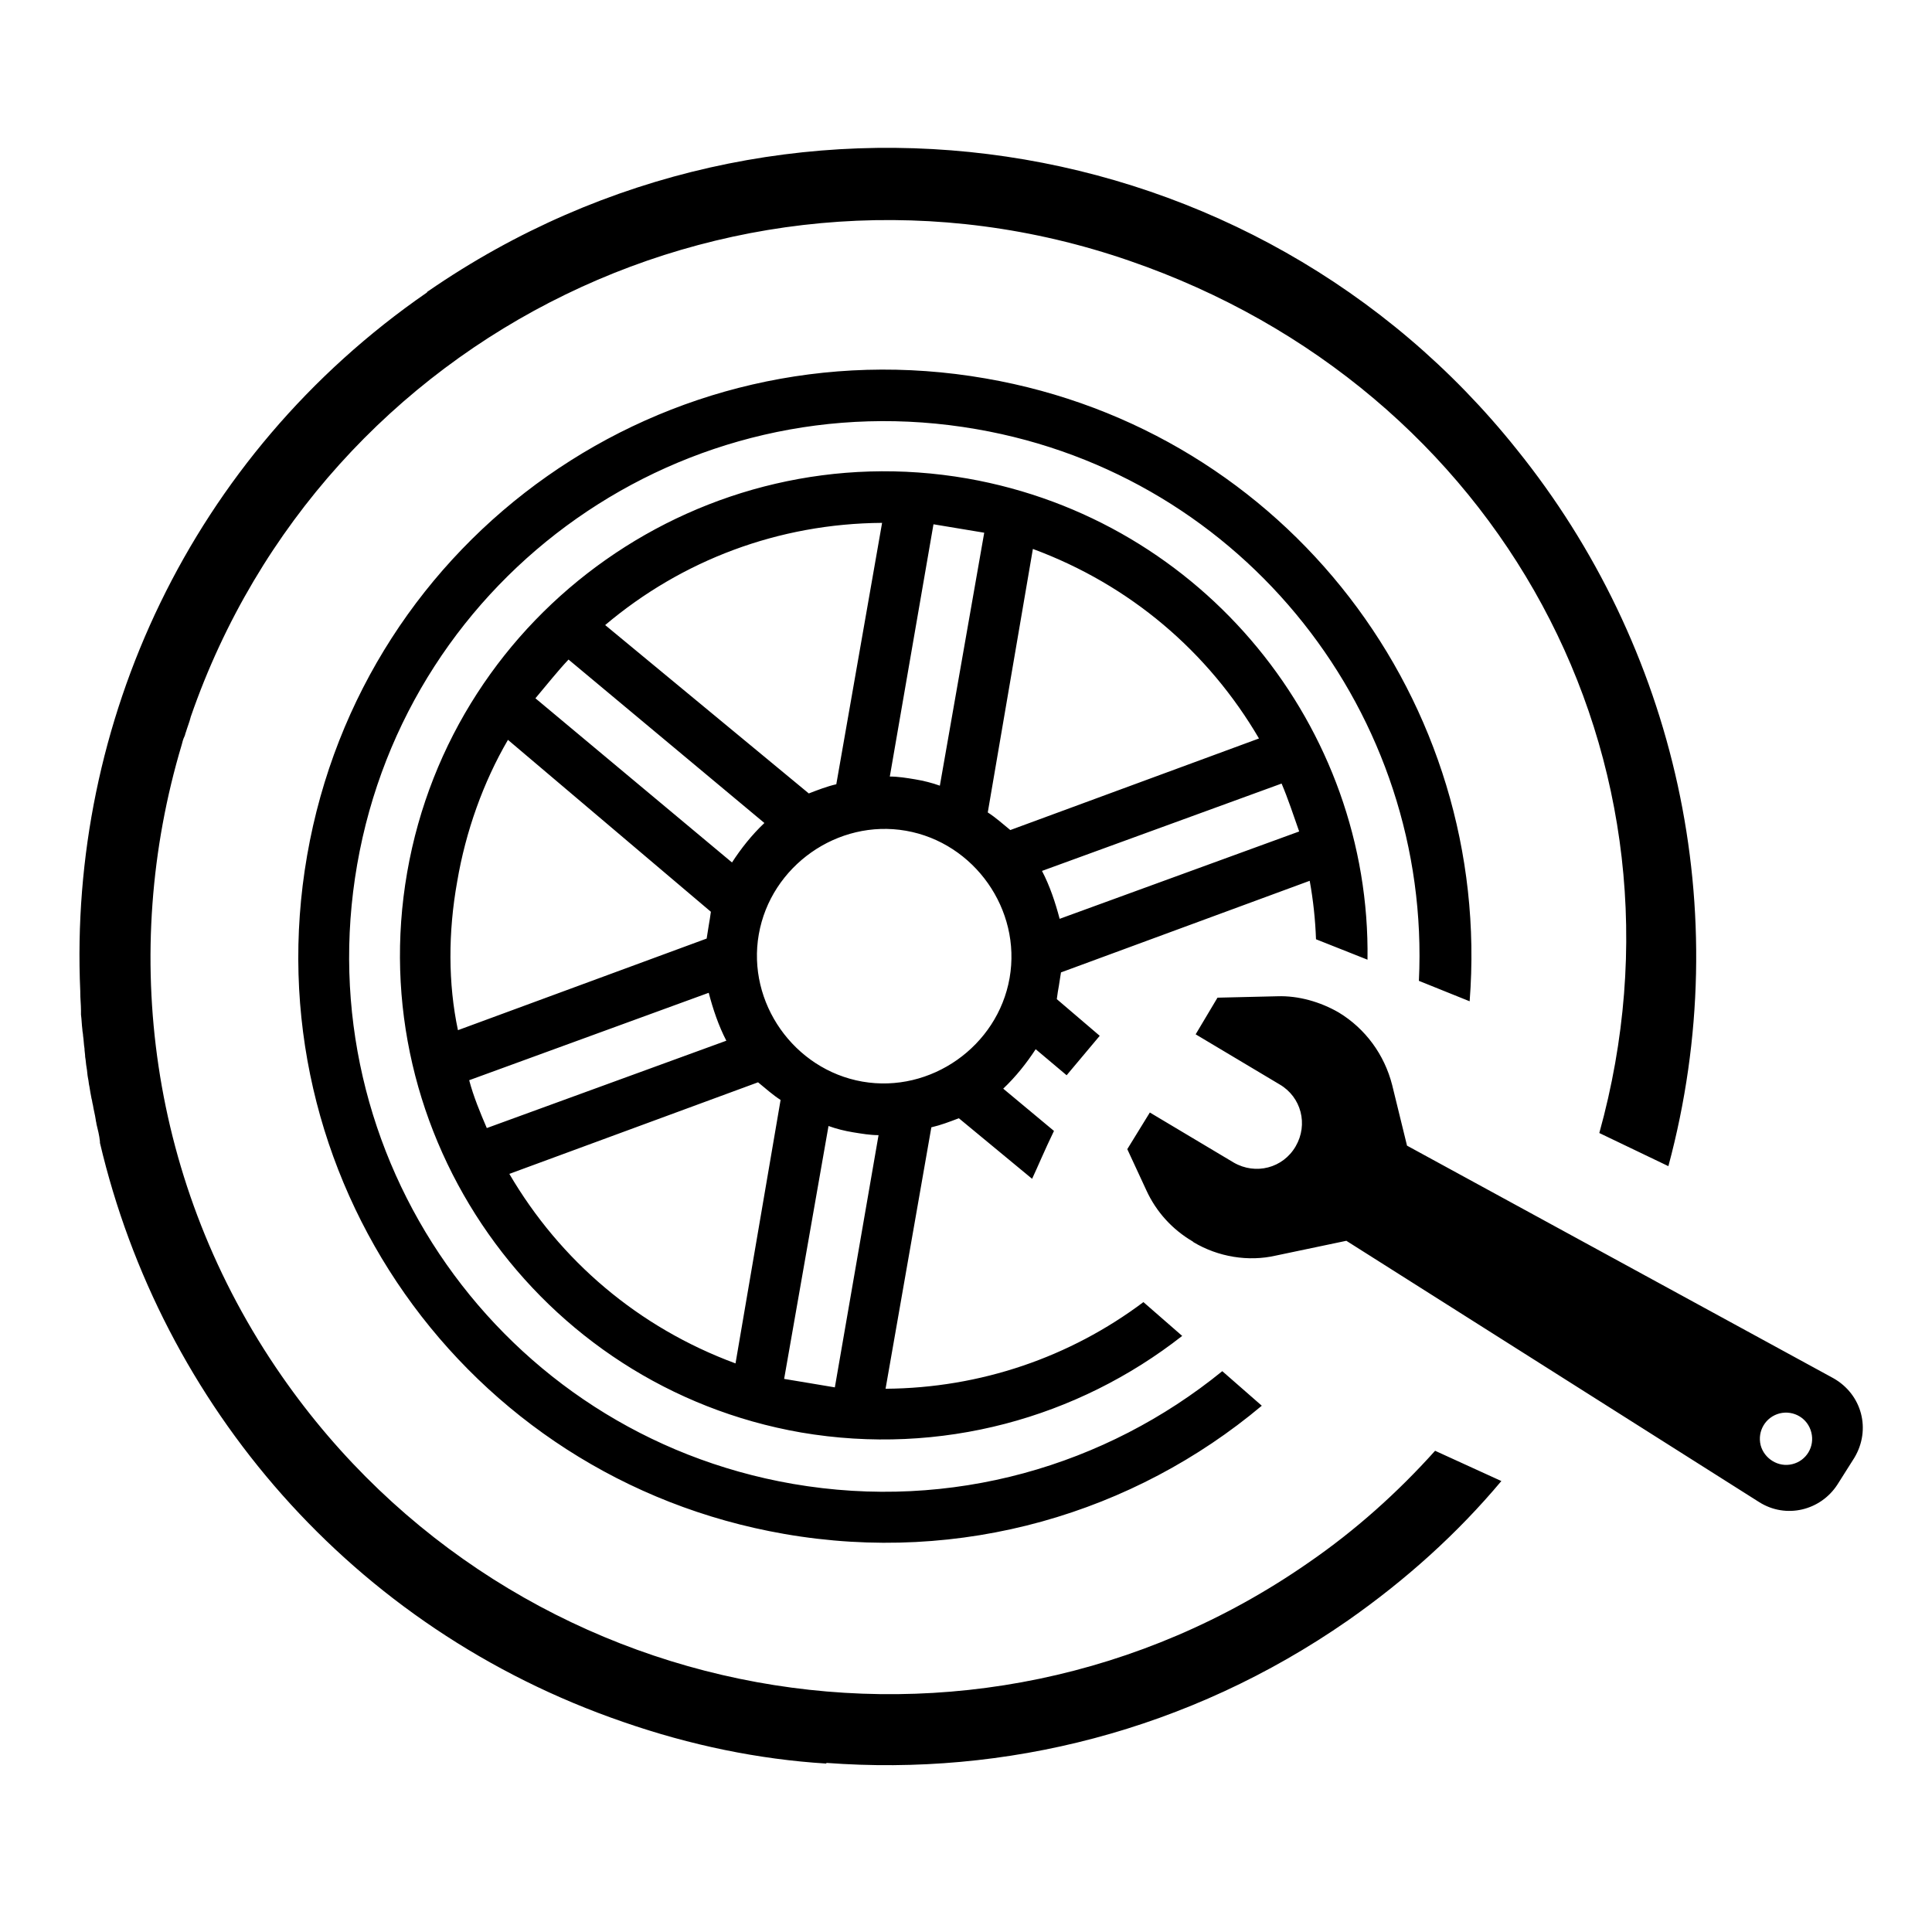 <?xml version="1.0" encoding="utf-8"?>
<!-- Generator: Adobe Illustrator 15.0.0, SVG Export Plug-In . SVG Version: 6.00 Build 0)  -->
<!DOCTYPE svg PUBLIC "-//W3C//DTD SVG 1.1//EN" "http://www.w3.org/Graphics/SVG/1.1/DTD/svg11.dtd">
<svg version="1.1" id="Layer_1" xmlns="http://www.w3.org/2000/svg" xmlns:xlink="http://www.w3.org/1999/xlink" x="0px" y="0px"
	 width="60px" height="60px" viewBox="0 0 60 60" enable-background="new 0 0 60 60" xml:space="preserve">
<g id="Guide">
</g>
<g id="Ico">
	<g id="Ico_1_">
		<rect x="-157.5" y="-106.3" display="none" fill="#FFFFFF" width="400" height="300"/>
	</g>
	<g id="NOTE_2_">
	</g>
</g>
<g id="NOTE_1_">
</g>
<path d="M47.108,13.962L47.108,13.962C38.99,3.789,24.22,1.513,13.302,9.04c0,0-0.043,0.022-0.043,0.044
	C5.907,14.16,2.121,22.474,2.493,30.789c0,0.022,0,0.022,0,0.043c0,0.177,0.022,0.373,0.022,0.546c0,0.046,0,0.089,0,0.133
	c0.022,0.153,0.022,0.307,0.043,0.461c0,0.064,0.022,0.13,0.022,0.196c0.021,0.131,0.021,0.262,0.044,0.394
	c0,0.088,0.021,0.175,0.021,0.262c0.022,0.111,0.022,0.22,0.044,0.329c0.021,0.11,0.021,0.218,0.044,0.329
	c0.021,0.085,0.021,0.173,0.044,0.262c0.021,0.131,0.043,0.263,0.065,0.37c0.022,0.067,0.022,0.133,0.043,0.198
	c0.022,0.152,0.066,0.307,0.088,0.46c0,0.043,0.022,0.087,0.022,0.132c0.043,0.174,0.088,0.35,0.109,0.546c0,0.022,0,0.022,0,0.043
	c1.904,8.098,7.79,15.078,16.257,17.986c2.079,0.722,4.202,1.16,6.302,1.29v-0.021c5.536,0.416,11.247-0.984,16.193-4.42
	c1.814-1.269,3.413-2.713,4.77-4.333l-2.058-0.94c-1.159,1.292-2.473,2.472-3.938,3.479c-10.394,7.222-24.659,4.594-31.88-5.8
	c-4.136-5.951-5.032-13.171-3.107-19.604c0.022-0.088,0.043-0.176,0.087-0.263c0.022-0.043,0.022-0.087,0.043-0.131
	c0.045-0.153,0.11-0.307,0.153-0.481C10.063,10.309,23.104,3.963,35.074,8.098c11.508,3.961,17.809,15.514,14.594,27.089
	l2.145,1.029C53.957,28.25,52.009,20.045,47.108,13.962z M35.009,35.688l0.589,1.271c0.309,0.678,0.81,1.225,1.445,1.597
	l0.022,0.021c0.765,0.459,1.706,0.613,2.559,0.416l2.188-0.459l12.823,8.117c0.831,0.524,1.903,0.263,2.428-0.547l0.526-0.832
	c0.524-0.874,0.24-1.969-0.657-2.473l-13.236-7.22l-0.461-1.882c-0.24-0.942-0.83-1.751-1.661-2.254
	c-0.57-0.329-1.249-0.525-1.904-0.503l-1.86,0.044l-0.678,1.138l2.604,1.554c0.678,0.393,0.896,1.246,0.502,1.924
	c-0.394,0.681-1.246,0.897-1.925,0.504l-2.604-1.554L35.009,35.688z M54.678,44.881c-0.107-0.439,0.154-0.875,0.591-0.987
	c0.438-0.107,0.877,0.154,0.984,0.594c0.11,0.436-0.153,0.875-0.589,0.982C55.226,45.581,54.787,45.297,54.678,44.881z
	 M30.041,14.86c-8.162-1.422-15.973,4.07-17.396,12.231c-1.422,8.162,4.07,15.973,12.231,17.396
	c4.354,0.743,8.599-0.461,11.838-2.999l-1.204-1.05c-2.274,1.707-5.055,2.67-8.008,2.691l1.422-8.119
	c0.284-0.065,0.569-0.173,0.854-0.282l2.275,1.881c0.175-0.373,0.393-0.897,0.679-1.487l-1.576-1.313
	c0.393-0.373,0.722-0.788,1.008-1.225l0.961,0.809l1.028-1.225l-1.333-1.139c0.021-0.152,0.042-0.307,0.065-0.416
	c0.021-0.109,0.043-0.306,0.065-0.414l7.724-2.845c0.108,0.59,0.174,1.203,0.196,1.816l1.599,0.634
	C42.578,22.606,37.393,16.151,30.041,14.86z M28.99,16.282c0.263,0.043,0.525,0.087,0.788,0.131
	c0.263,0.043,0.525,0.088,0.788,0.131L29.188,24.4c-0.241-0.087-0.503-0.153-0.767-0.197c-0.262-0.043-0.525-0.087-0.787-0.087
	L28.99,16.282z M27.394,16.238l-1.422,8.118c-0.285,0.065-0.569,0.175-0.854,0.285l-6.324-5.229
	C21.179,17.397,24.177,16.26,27.394,16.238z M17.656,20.483l6.083,5.076c-0.394,0.373-0.722,0.788-1.006,1.226l-6.105-5.099
	C16.978,21.271,17.306,20.855,17.656,20.483z M14.199,27.375c0.263-1.553,0.81-3.085,1.576-4.398l6.302,5.339
	c-0.022,0.153-0.044,0.307-0.065,0.416c-0.022,0.109-0.044,0.306-0.066,0.416l-7.724,2.845
	C13.915,30.548,13.915,28.951,14.199,27.375z M14.571,33.547l7.439-2.715c0.131,0.504,0.307,1.027,0.547,1.488l-7.439,2.713
	C14.921,34.575,14.702,34.048,14.571,33.547z M22.842,42.342c-3.02-1.116-5.448-3.194-7.024-5.886l7.724-2.844
	c0.241,0.196,0.459,0.394,0.7,0.548L22.842,42.342z M25.927,43.086c-0.262-0.043-0.525-0.088-0.788-0.132
	c-0.262-0.043-0.525-0.088-0.787-0.131l1.378-7.854c0.241,0.087,0.502,0.153,0.766,0.196c0.263,0.042,0.525,0.088,0.788,0.088
	L25.927,43.086z M31.354,30.373c-0.372,2.122-2.451,3.588-4.573,3.217c-2.122-0.372-3.589-2.451-3.216-4.573
	c0.372-2.123,2.45-3.589,4.572-3.217C30.259,26.172,31.726,28.25,31.354,30.373z M40.347,25.822l-7.439,2.713
	c-0.132-0.504-0.307-1.029-0.548-1.488l7.441-2.713C39.997,24.794,40.17,25.318,40.347,25.822z M31.376,25.778
	c-0.241-0.197-0.46-0.394-0.7-0.547l1.401-8.183c3.019,1.116,5.447,3.194,7.022,5.886L31.376,25.778z M24.614,46.082
	C15.556,44.507,9.517,35.888,11.092,26.85c1.576-9.059,10.197-15.097,19.233-13.522c8.358,1.445,14.135,8.905,13.74,17.133
	l1.576,0.635c0.724-9.278-5.667-17.724-15.032-19.343c-9.934-1.729-19.342,4.879-21.071,14.813
	c-1.729,9.933,4.879,19.342,14.813,21.071c5.514,0.963,10.874-0.657,14.835-3.981l-1.227-1.073
	C34.352,45.516,29.559,46.938,24.614,46.082z"/>
</svg>
